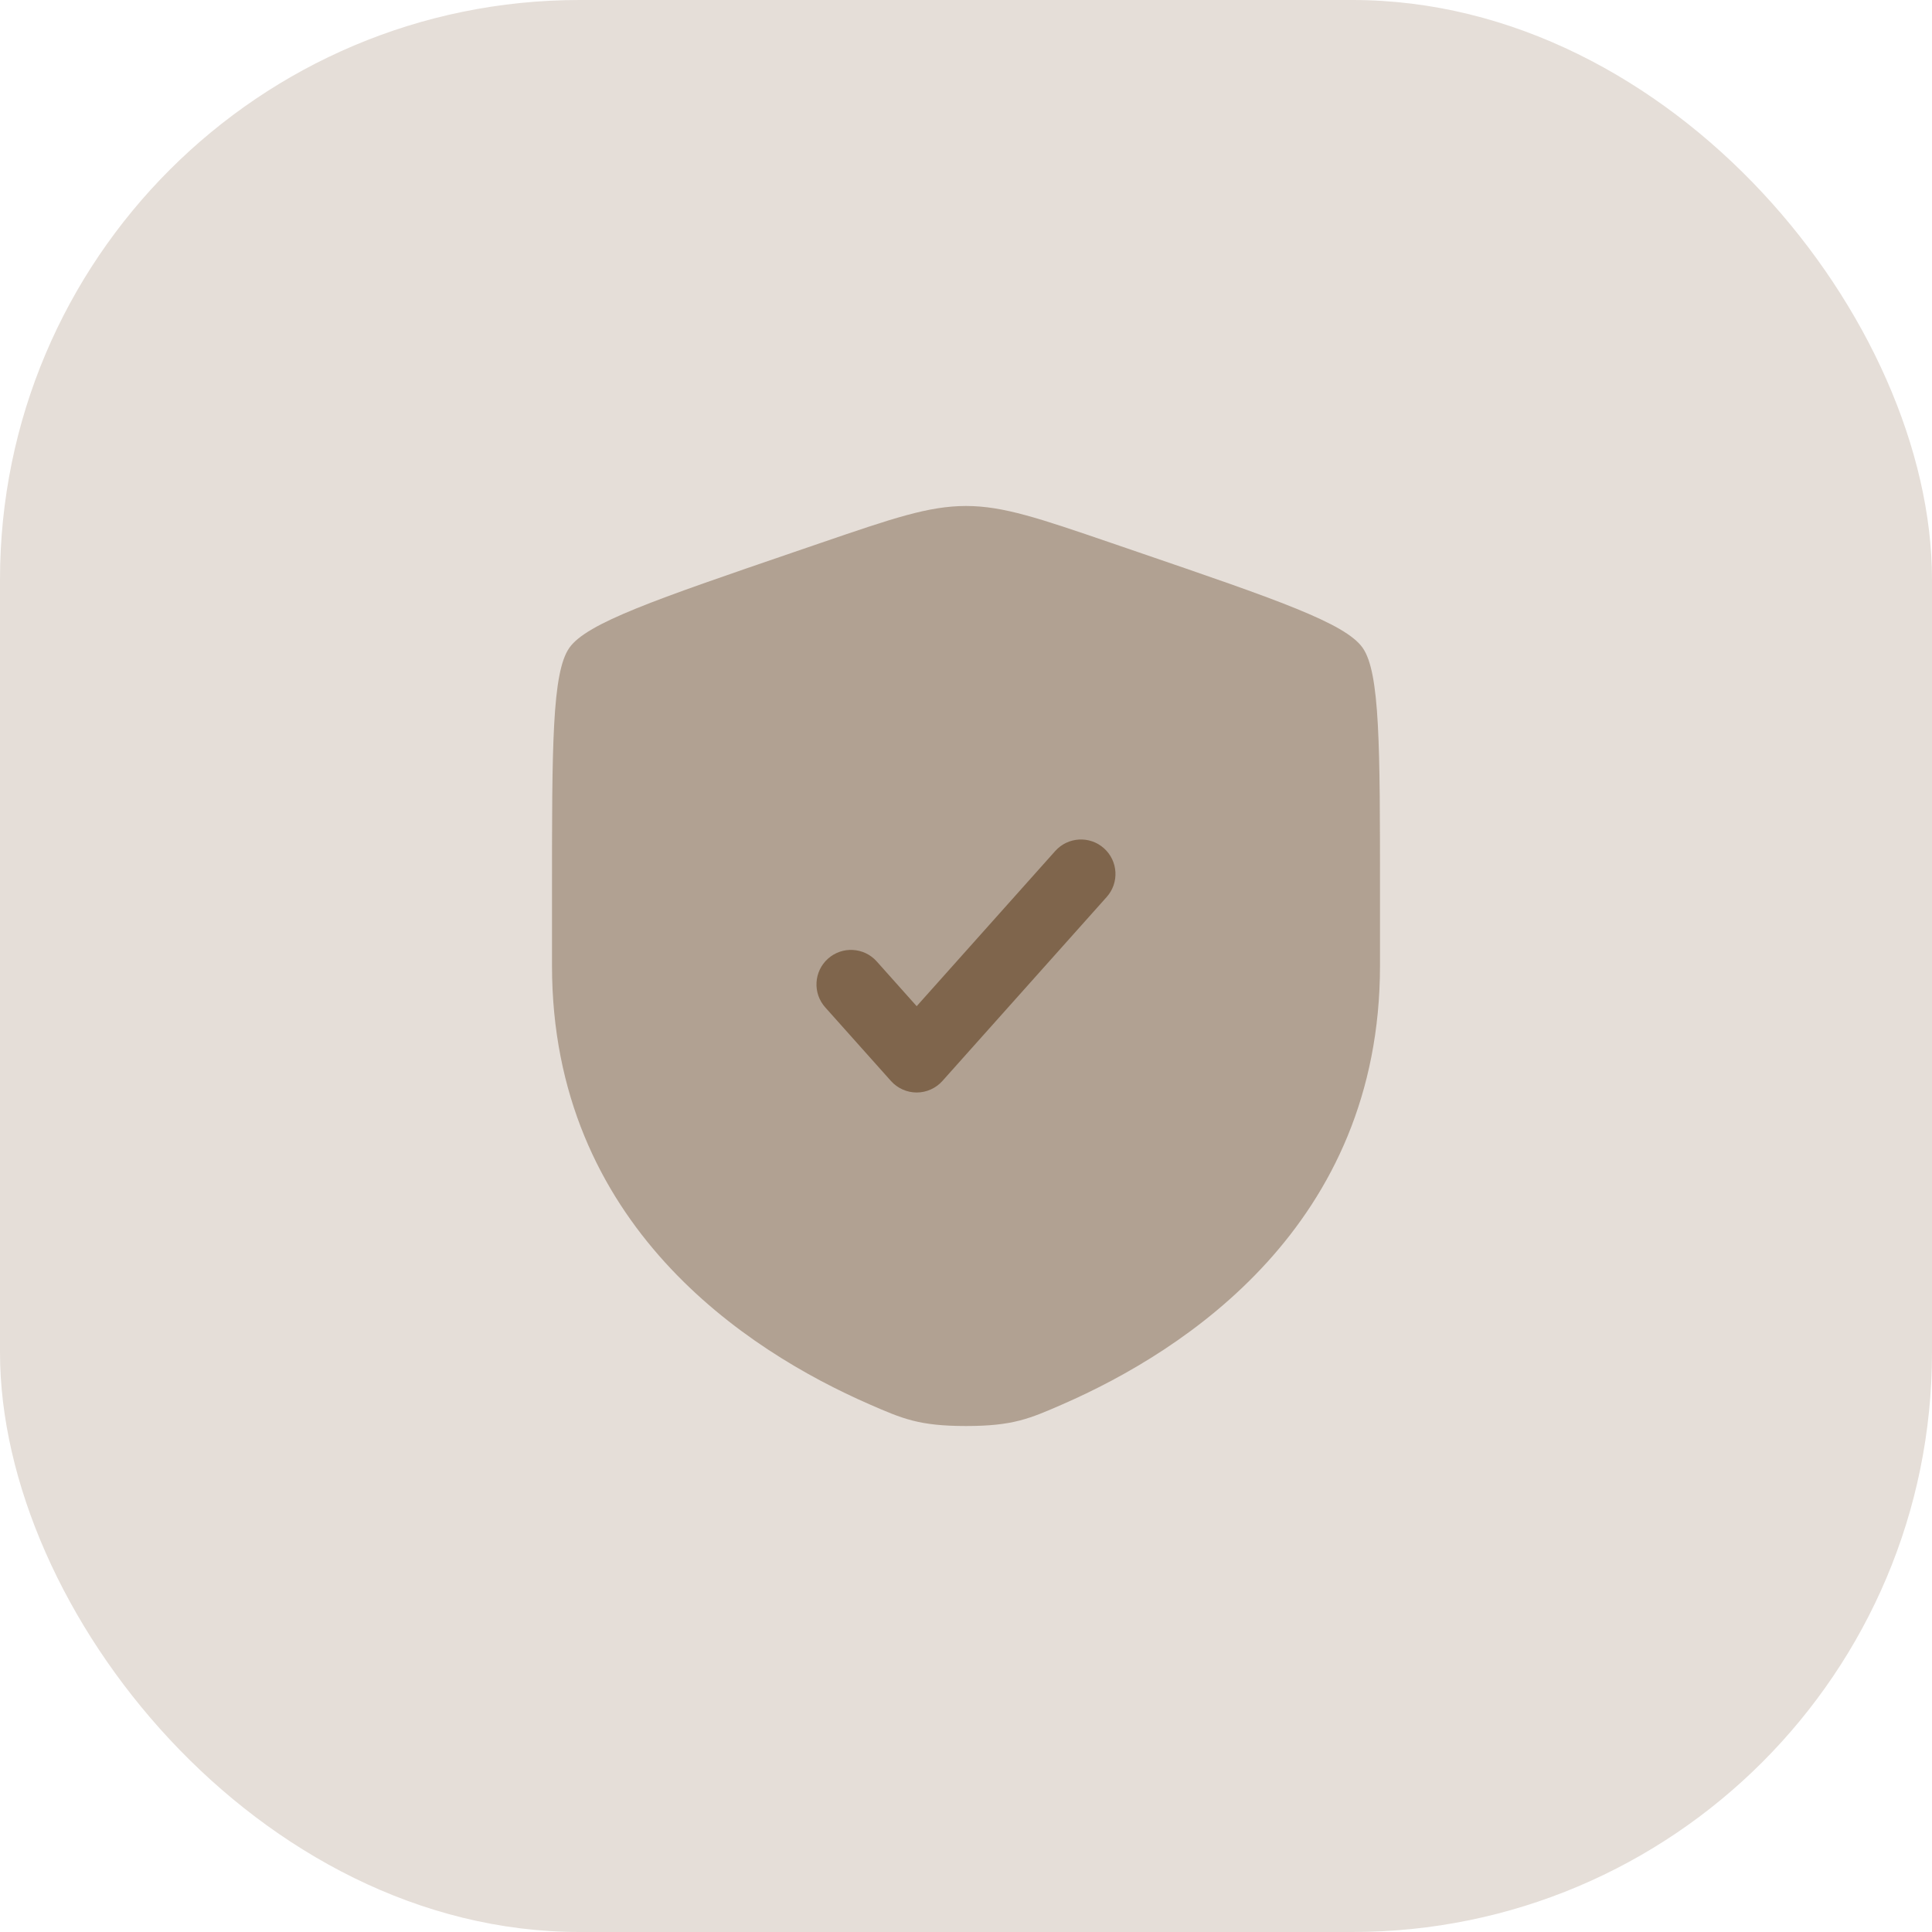 <?xml version="1.0" encoding="UTF-8"?> <svg xmlns="http://www.w3.org/2000/svg" width="70" height="70" viewBox="0 0 70 70" fill="none"><rect width="70" height="70" rx="21" fill="#E5DED8"></rect><path opacity="0.5" d="M20.629 23.471C20 24.367 20 27.032 20 32.361V34.986C20 44.382 27.065 48.943 31.498 50.879C32.7 51.404 33.301 51.667 35 51.667C36.699 51.667 37.3 51.404 38.502 50.879C42.935 48.943 50 44.382 50 34.986V32.361C50 27.032 50 24.367 49.371 23.471C48.742 22.574 46.236 21.717 41.225 20.001L40.27 19.674C37.658 18.78 36.352 18.333 35 18.333C33.648 18.333 32.342 18.78 29.73 19.674L28.775 20.001C23.764 21.717 21.258 22.574 20.629 23.471Z" fill="#7F654C"></path><path d="M40.098 32.499C40.558 31.984 40.513 31.194 39.998 30.734C39.483 30.274 38.693 30.319 38.233 30.834L33.213 36.456L31.765 34.834C31.305 34.319 30.515 34.275 30 34.734C29.485 35.194 29.44 35.984 29.9 36.499L32.281 39.166C32.518 39.431 32.857 39.583 33.213 39.583C33.569 39.583 33.908 39.431 34.145 39.166L40.098 32.499Z" fill="#7F654C"></path></svg> 
